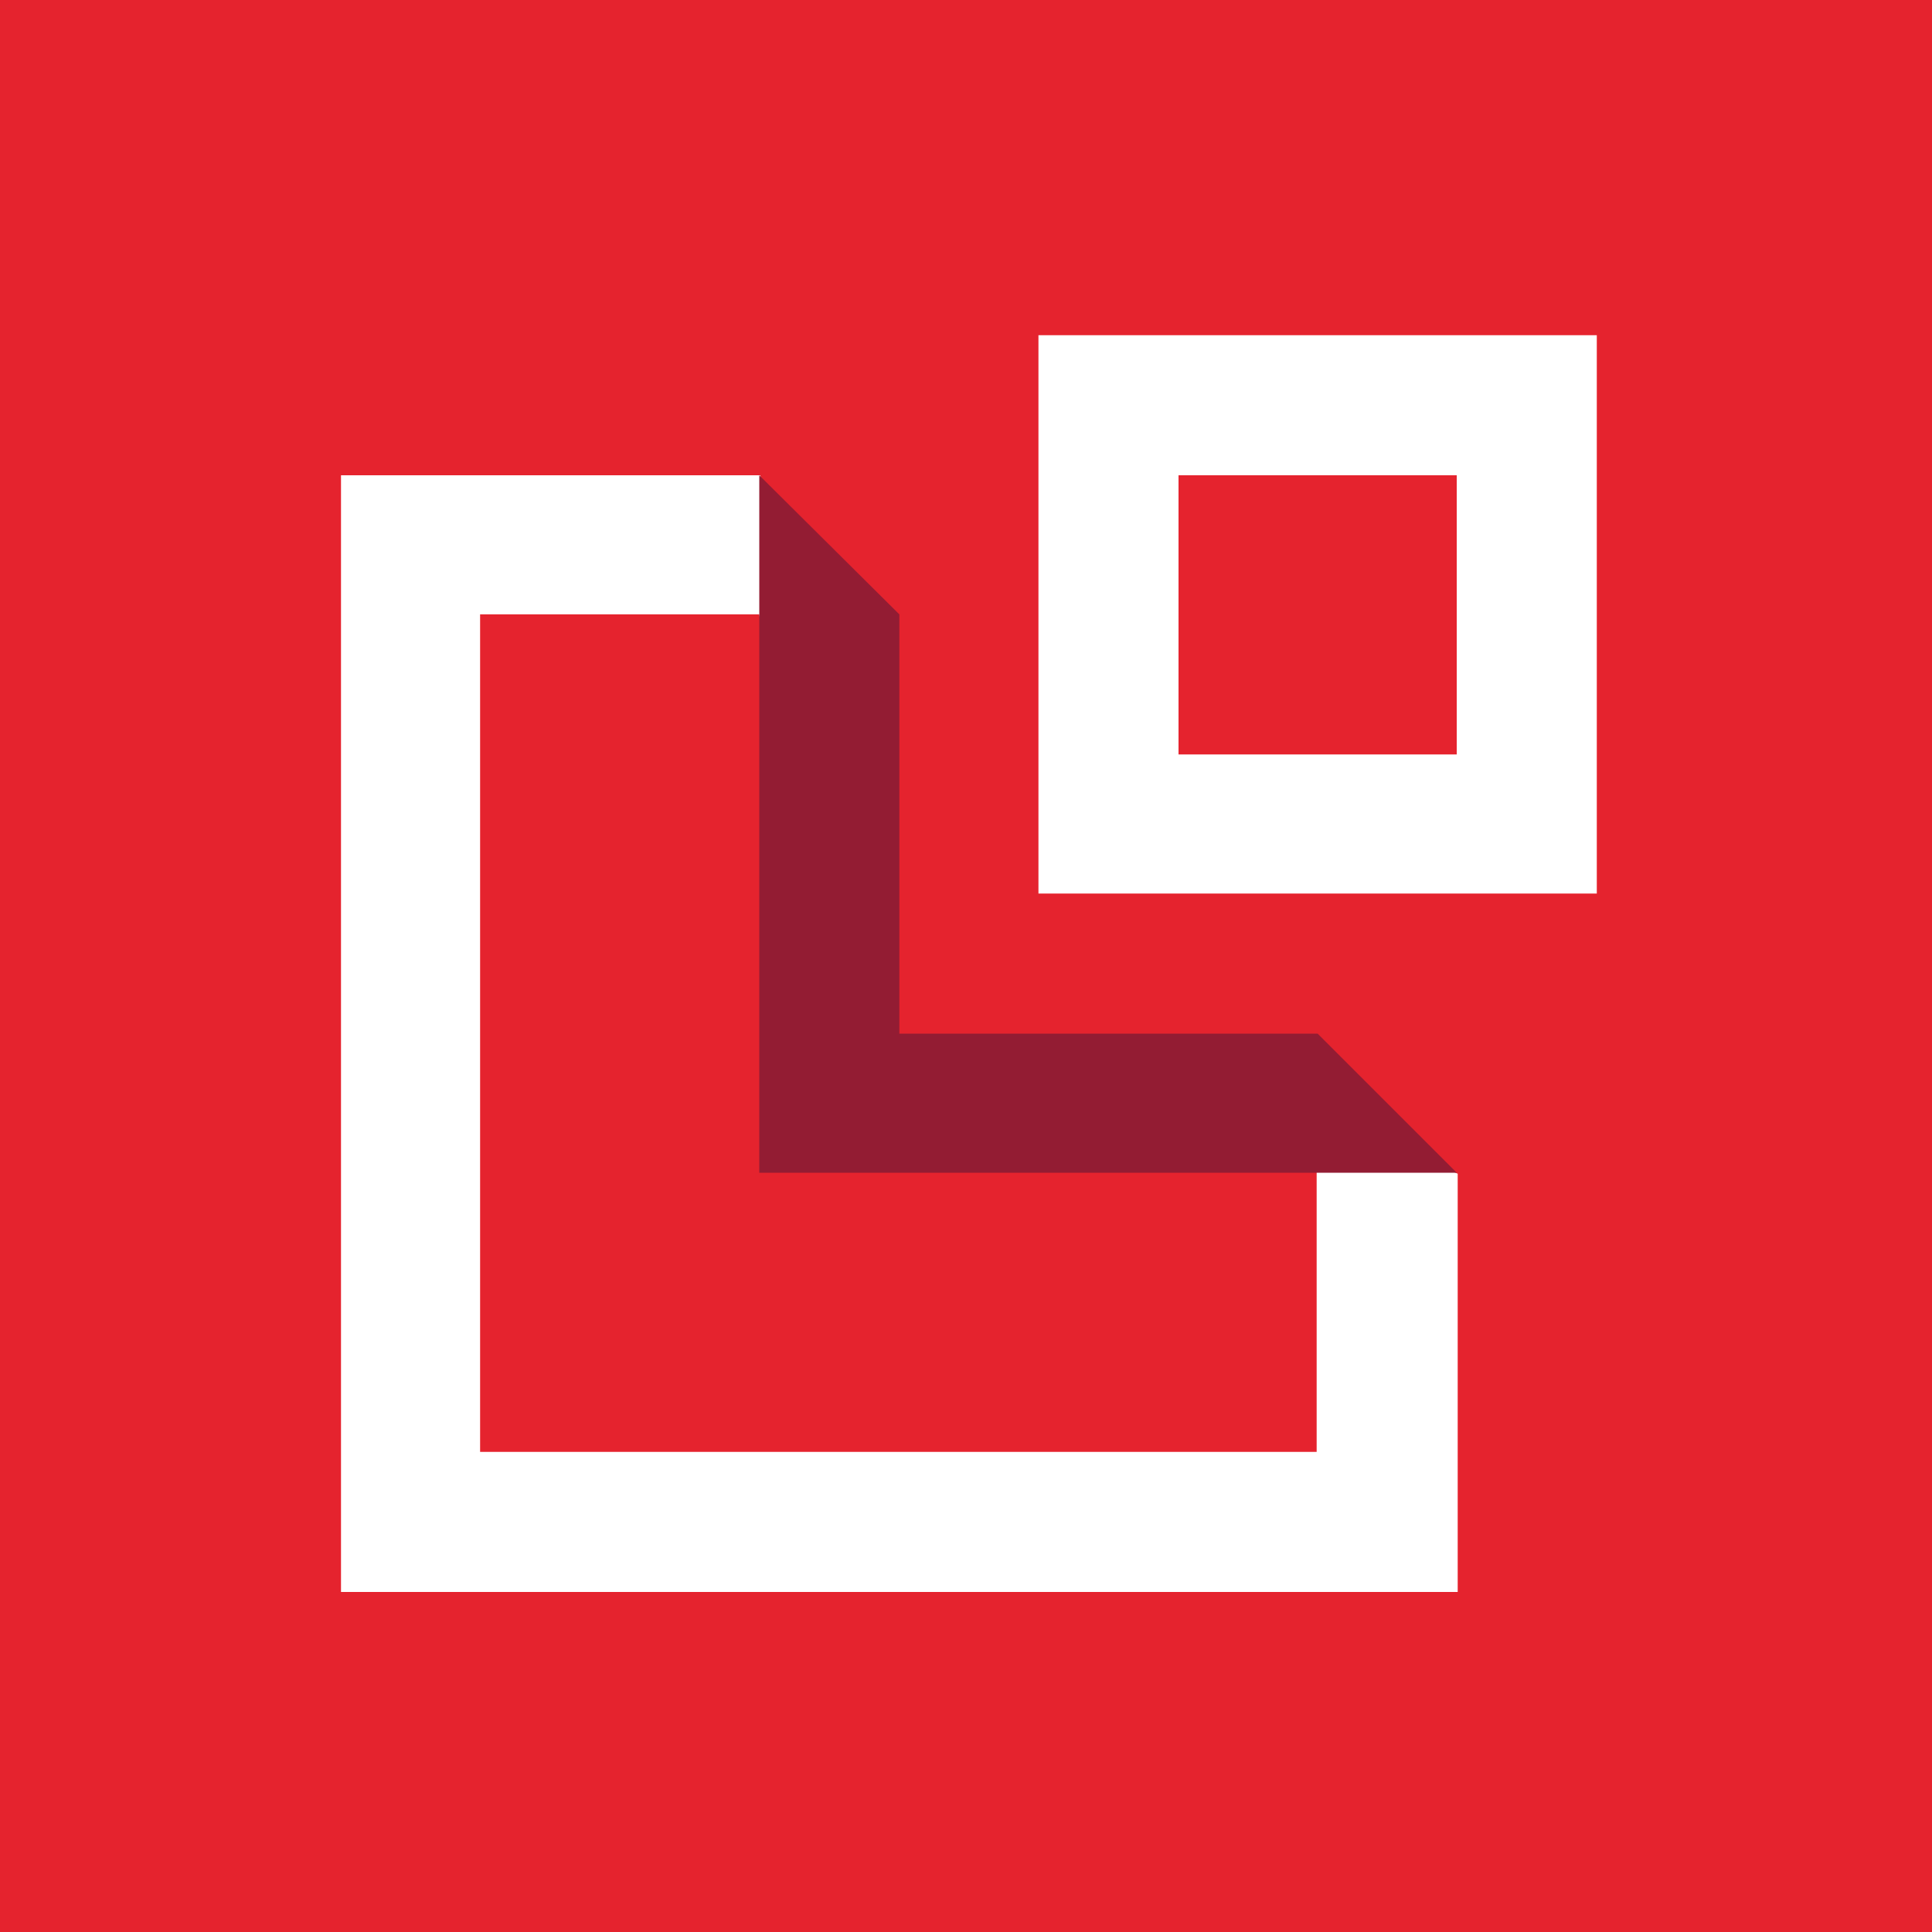 <?xml version="1.0" encoding="utf-8"?>
<!-- Generator: Adobe Illustrator 24.0.0, SVG Export Plug-In . SVG Version: 6.00 Build 0)  -->
<svg version="1.1" id="Layer_1" xmlns="http://www.w3.org/2000/svg" xmlns:xlink="http://www.w3.org/1999/xlink" x="0px" y="0px"
	 viewBox="0 0 200 200" style="enable-background:new 0 0 200 200;" xml:space="preserve">
<style type="text/css">
	.st0{fill:#E5232E;}
	.st1{fill:none;}
	.st2{fill:#FFFFFF;}
	.st3{fill:#931C33;}
</style>
<rect class="st0" width="200" height="200"/>
<g id="XMLID_168_">
	<g id="XMLID_219_">
		<g id="XMLID_250_">
			<polygon id="XMLID_86_" class="st1" points="78.6,63.6 49.7,63.6 49.7,150.3 136.4,150.3 136.4,121.4 78.6,121.4 			"/>
		</g>
		<g id="XMLID_224_">
			<polyline id="XMLID_106_" class="st1" points="93.1,63.6 93.1,107 136.4,107 			"/>
		</g>
		<g id="XMLID_223_">
			<path id="XMLID_107_" class="st1" d="M150.8,107"/>
		</g>
		<g id="XMLID_220_">
			<path id="XMLID_108_" class="st2" d="M131.2,113.1l-39.7-3.4l-5.8-34.9l-7-25.6H35.3v115.6h115.6v-43.3L131.2,113.1z
				 M136.4,150.3H49.7V63.6h28.9l7.8,51.6l49.9,6.1V150.3z"/>
		</g>
	</g>
	<g id="XMLID_169_">
		<g id="XMLID_213_">
			<g id="XMLID_218_">
				<polyline id="XMLID_110_" class="st1" points="136.4,121.4 78.6,121.4 78.6,63.6 				"/>
			</g>
			<g id="XMLID_217_">
				<polyline id="XMLID_111_" class="st1" points="93.1,63.6 93.1,107 136.4,107 				"/>
			</g>
			<g id="XMLID_216_">
				<path id="XMLID_112_" class="st1" d="M150.8,107"/>
			</g>
			<g id="XMLID_214_">
				<path id="XMLID_113_" class="st3" d="M78.6,63.6v57.8h57.8h14.4L136.4,107H93.1V63.6L78.6,49.2V63.6z"/>
			</g>
		</g>
		<g id="XMLID_170_">
			<path id="XMLID_109_" class="st2" d="M150.8,49.2v28.9H122V49.2H150.8 M165.3,34.7h-57.8v57.8h57.8V34.7L165.3,34.7z"/>
		</g>
	</g>
</g>
</svg>

